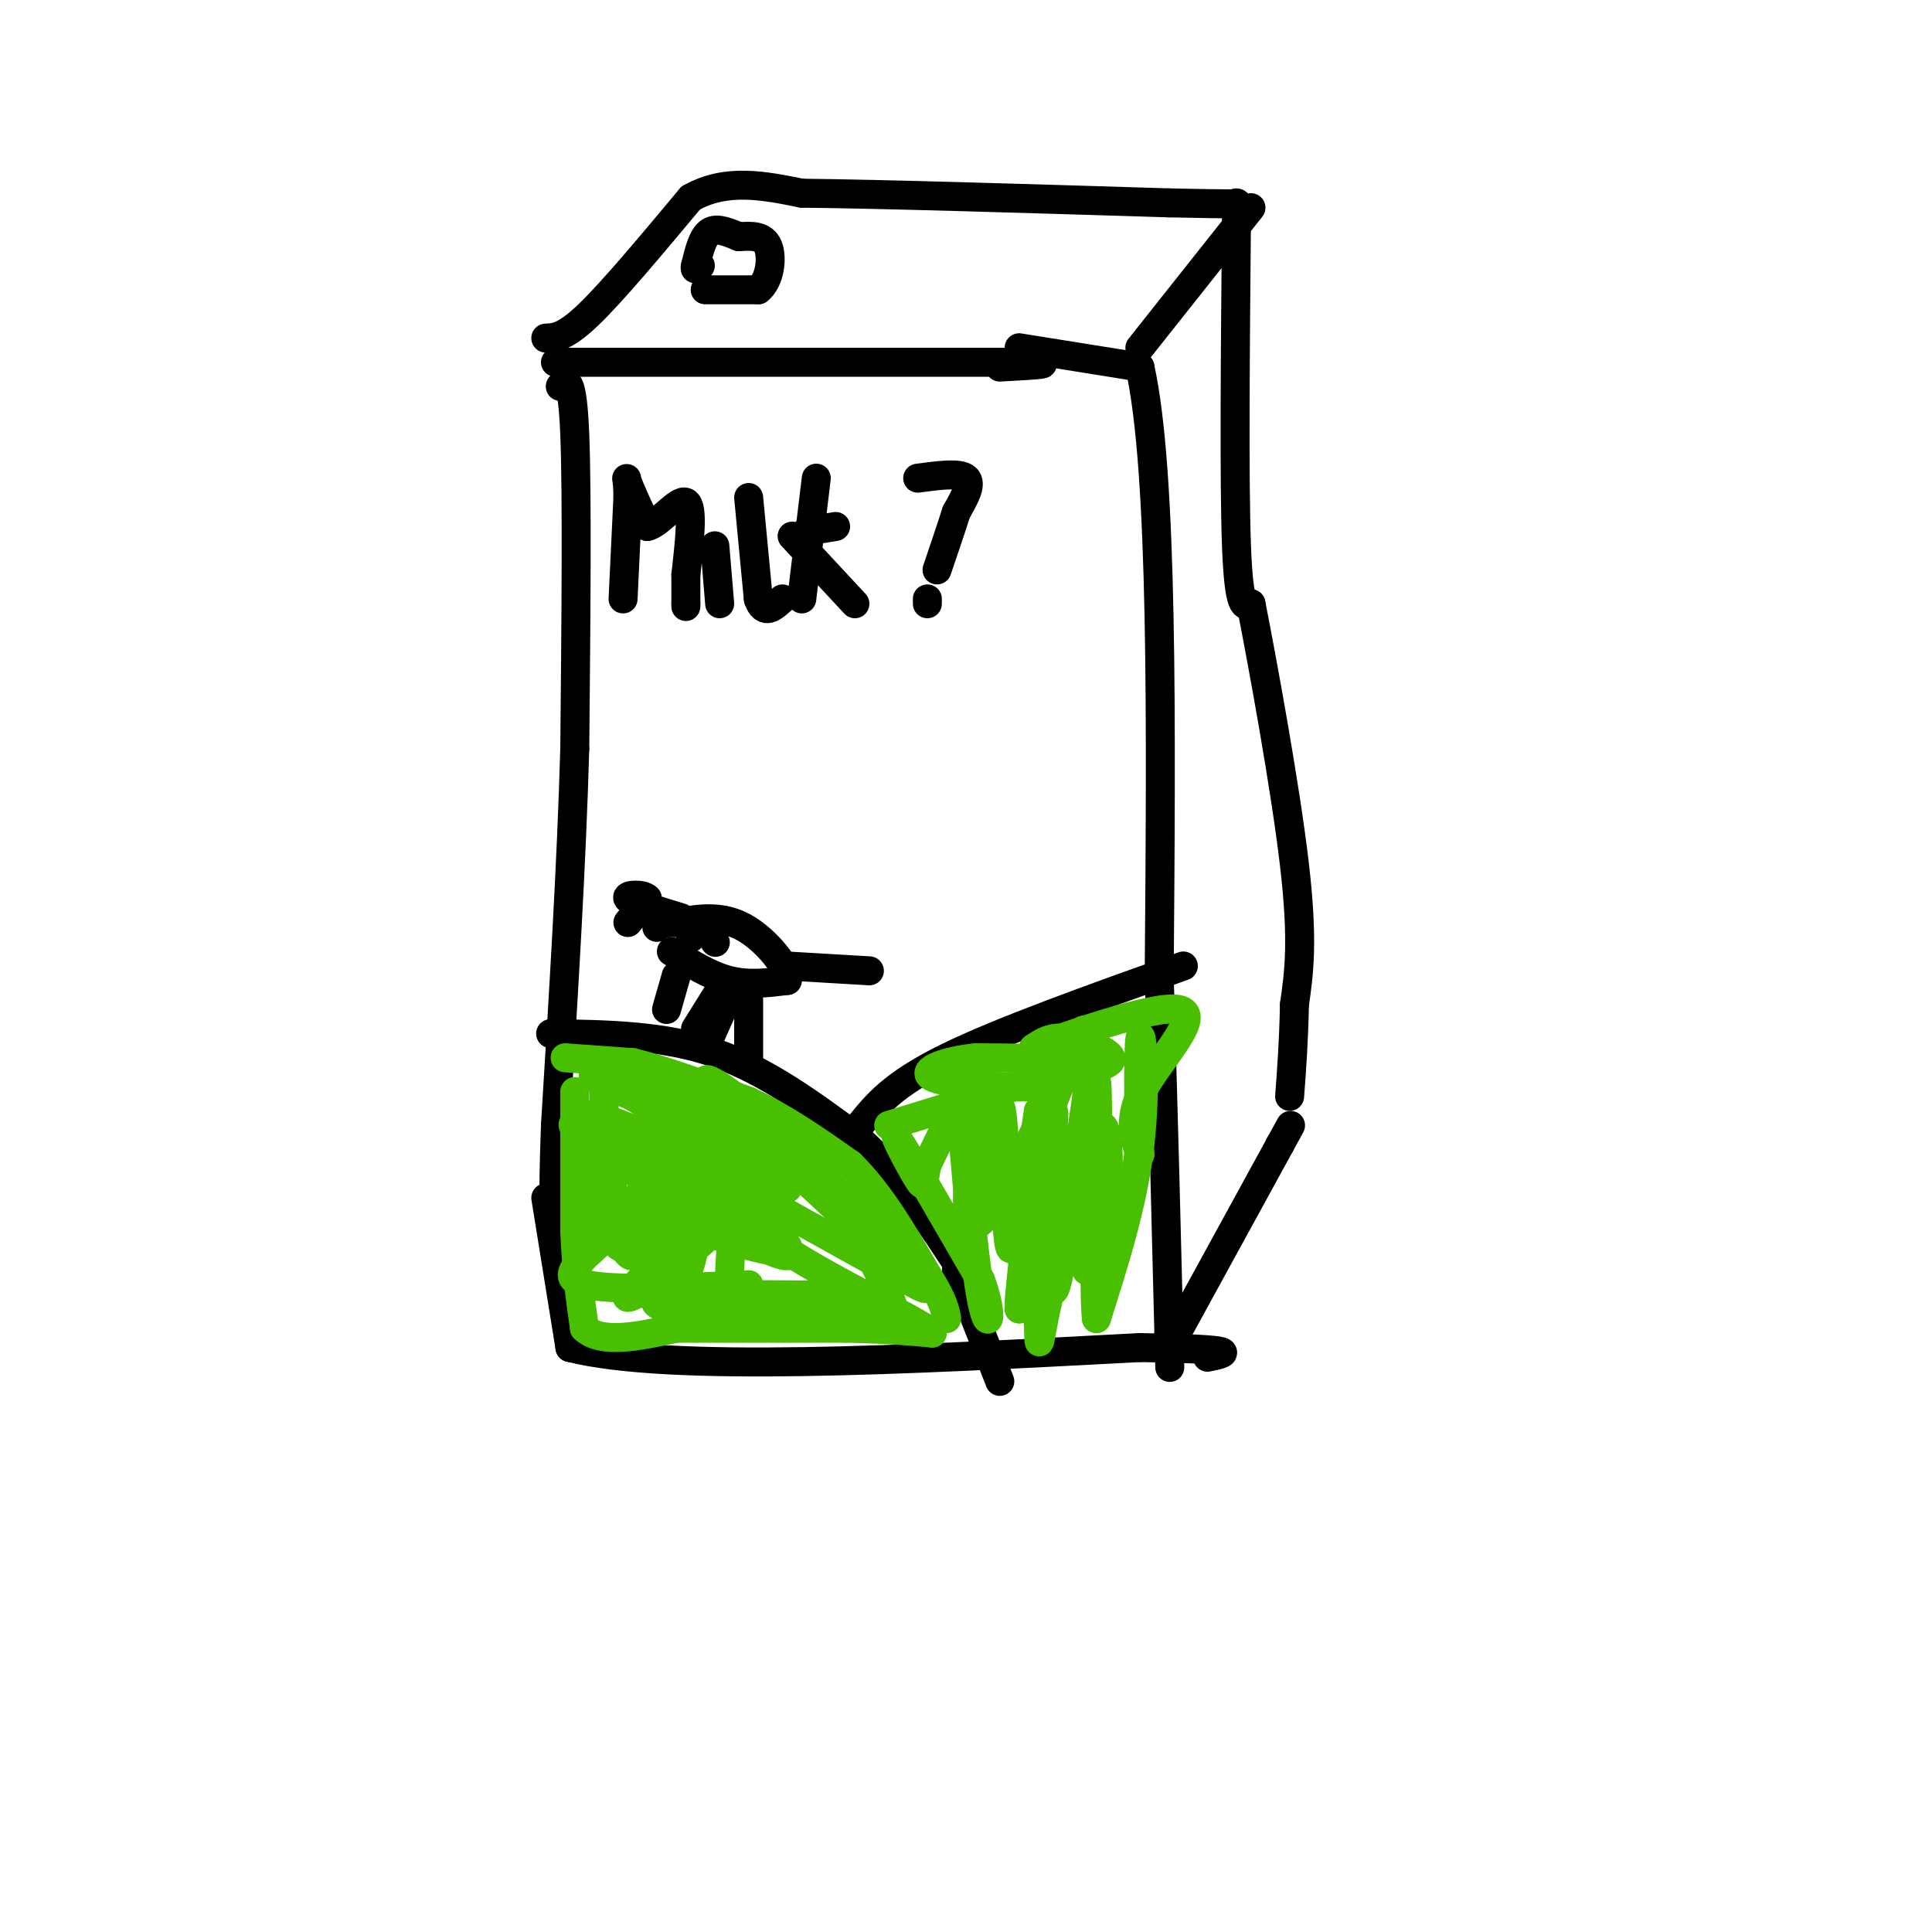 <svg viewBox='0 0 400 400' version='1.1' xmlns='http://www.w3.org/2000/svg' xmlns:xlink='http://www.w3.org/1999/xlink'><g fill='none' stroke='rgb(0,0,0)' stroke-width='6' stroke-linecap='round' stroke-linejoin='round'><path d='M116,80c1.250,-1.250 2.500,-2.500 3,10c0.500,12.500 0.250,38.750 0,65'/><path d='M119,155c-0.667,23.833 -2.333,50.917 -4,78'/><path d='M115,233c-0.622,16.844 -0.178,19.956 0,18c0.178,-1.956 0.089,-8.978 0,-16'/><path d='M115,75c0.000,0.000 92.000,0.000 92,0'/><path d='M207,75c15.333,0.167 7.667,0.583 0,1'/><path d='M113,248c0.000,0.000 5.000,31.000 5,31'/><path d='M118,279c20.500,5.167 69.250,2.583 118,0'/><path d='M236,279c22.000,0.333 18.000,1.167 14,2'/><path d='M211,72c0.000,0.000 25.000,4.000 25,4'/><path d='M236,76c4.833,21.667 4.417,73.833 4,126'/><path d='M240,202c1.000,33.333 1.500,53.667 2,74'/><path d='M242,276c0.333,12.333 0.167,6.167 0,0'/><path d='M236,72c0.000,0.000 23.000,-29.000 23,-29'/><path d='M113,70c2.000,-0.083 4.000,-0.167 9,-5c5.000,-4.833 13.000,-14.417 21,-24'/><path d='M143,41c7.333,-4.167 15.167,-2.583 23,-1'/><path d='M166,40c16.500,0.167 46.250,1.083 76,2'/><path d='M242,42c15.000,0.333 14.500,0.167 14,0'/><path d='M242,279c0.000,0.000 23.000,-42.000 23,-42'/><path d='M265,237c3.833,-7.000 1.917,-3.500 0,0'/><path d='M256,45c-0.250,27.333 -0.500,54.667 0,68c0.500,13.333 1.750,12.667 3,12'/><path d='M259,125c2.467,12.578 7.133,38.022 9,54c1.867,15.978 0.933,22.489 0,29'/><path d='M268,208c-0.167,8.000 -0.583,13.500 -1,19'/><path d='M146,60c0.000,0.000 11.000,0.000 11,0'/><path d='M157,60c2.422,-1.911 2.978,-6.689 2,-9c-0.978,-2.311 -3.489,-2.156 -6,-2'/><path d='M153,49c-2.133,-0.844 -4.467,-1.956 -6,-1c-1.533,0.956 -2.267,3.978 -3,7'/><path d='M144,55c-0.333,1.167 0.333,0.583 1,0'/><path d='M129,124c0.000,0.000 1.000,-21.000 1,-21'/><path d='M130,103c-0.022,-4.333 -0.578,-4.667 0,-3c0.578,1.667 2.289,5.333 4,9'/><path d='M134,109c2.400,-0.378 6.400,-5.822 8,-5c1.600,0.822 0.800,7.911 0,15'/><path d='M142,119c0.000,3.500 0.000,4.750 0,6'/><path d='M142,125c0.000,1.000 0.000,0.500 0,0'/><path d='M148,113c0.000,0.000 1.000,12.000 1,12'/><path d='M155,103c0.000,0.000 2.000,21.000 2,21'/><path d='M157,124c1.167,3.500 3.083,1.750 5,0'/><path d='M166,124c0.000,0.000 3.000,-25.000 3,-25'/><path d='M167,110c0.000,0.000 6.000,-1.000 6,-1'/><path d='M164,111c0.000,0.000 13.000,14.000 13,14'/><path d='M190,99c4.333,-0.583 8.667,-1.167 10,0c1.333,1.167 -0.333,4.083 -2,7'/><path d='M198,106c-1.000,3.167 -2.500,7.583 -4,12'/><path d='M192,124c0.000,0.000 0.000,1.000 0,1'/><path d='M114,214c11.667,0.167 23.333,0.333 34,4c10.667,3.667 20.333,10.833 30,18'/><path d='M178,236c8.833,8.000 15.917,19.000 23,30'/><path d='M178,233c3.417,-4.250 6.833,-8.500 18,-14c11.167,-5.500 30.083,-12.250 49,-19'/><path d='M198,263c0.000,0.000 9.000,23.000 9,23'/></g>
<g fill='none' stroke='rgb(73,191,1)' stroke-width='6' stroke-linecap='round' stroke-linejoin='round'><path d='M117,219c0.000,0.000 14.000,1.000 14,1'/><path d='M131,220c6.333,1.500 15.167,4.750 24,8'/><path d='M155,228c7.500,3.500 14.250,8.250 21,13'/><path d='M176,241c6.167,6.000 11.083,14.500 16,23'/><path d='M192,264c3.333,5.333 3.667,7.167 4,9'/><path d='M119,226c0.000,0.000 0.000,29.000 0,29'/><path d='M119,255c0.333,8.167 1.167,14.083 2,20'/><path d='M121,275c3.500,3.333 11.250,1.667 19,0'/><path d='M140,275c9.000,0.000 22.000,0.000 35,0'/><path d='M175,275c8.833,0.167 13.417,0.583 18,1'/><path d='M193,276c-3.733,-3.089 -22.067,-11.311 -33,-19c-10.933,-7.689 -14.467,-14.844 -18,-22'/><path d='M142,235c-3.786,-5.619 -4.250,-8.667 -6,-2c-1.750,6.667 -4.786,23.048 -7,25c-2.214,1.952 -3.607,-10.524 -5,-23'/><path d='M124,235c-0.976,1.583 -0.917,17.042 -1,17c-0.083,-0.042 -0.310,-15.583 0,-20c0.310,-4.417 1.155,2.292 2,9'/><path d='M125,241c0.333,-1.167 0.167,-8.583 0,-16'/><path d='M125,225c-0.800,-3.111 -2.800,-2.889 -2,-2c0.800,0.889 4.400,2.444 8,4'/><path d='M131,227c5.214,3.155 14.250,9.042 16,9c1.750,-0.042 -3.786,-6.012 -8,-9c-4.214,-2.988 -7.107,-2.994 -10,-3'/><path d='M129,224c-3.345,-1.238 -6.708,-2.833 -3,-2c3.708,0.833 14.488,4.095 21,7c6.512,2.905 8.756,5.452 11,8'/><path d='M158,237c7.089,5.511 19.311,15.289 20,15c0.689,-0.289 -10.156,-10.644 -21,-21'/><path d='M157,231c-6.733,-5.800 -13.067,-9.800 -10,-6c3.067,3.800 15.533,15.400 28,27'/><path d='M175,252c6.978,9.444 10.422,19.556 10,19c-0.422,-0.556 -4.711,-11.778 -9,-23'/><path d='M176,248c0.905,-0.810 7.667,8.667 12,14c4.333,5.333 6.238,6.524 -2,2c-8.238,-4.524 -26.619,-14.762 -45,-25'/><path d='M141,239c-11.178,-5.800 -16.622,-7.800 -12,-6c4.622,1.800 19.311,7.400 34,13'/><path d='M163,246c-0.044,-1.133 -17.156,-10.467 -21,-13c-3.844,-2.533 5.578,1.733 15,6'/><path d='M157,239c-2.036,-2.702 -14.625,-12.458 -20,-9c-5.375,3.458 -3.536,20.131 -3,25c0.536,4.869 -0.232,-2.065 -1,-9'/><path d='M133,246c-0.340,-4.557 -0.689,-11.448 0,-11c0.689,0.448 2.416,8.236 -2,15c-4.416,6.764 -14.976,12.504 -12,15c2.976,2.496 19.488,1.748 36,1'/><path d='M155,266c0.530,1.995 -16.147,6.483 -19,4c-2.853,-2.483 8.116,-11.938 13,-16c4.884,-4.062 3.681,-2.732 3,0c-0.681,2.732 -0.841,6.866 -1,11'/><path d='M151,265c-2.756,2.390 -9.144,2.864 0,3c9.144,0.136 33.822,-0.067 33,1c-0.822,1.067 -27.144,3.403 -38,3c-10.856,-0.403 -6.244,-3.544 -4,-8c2.244,-4.456 2.122,-10.228 2,-16'/><path d='M144,248c1.435,-2.986 4.024,-2.450 9,1c4.976,3.450 12.340,9.813 8,10c-4.340,0.187 -20.383,-5.804 -22,-7c-1.617,-1.196 11.191,2.402 24,6'/><path d='M163,258c-2.321,-4.798 -20.125,-19.792 -26,-19c-5.875,0.792 0.179,17.369 2,20c1.821,2.631 -0.589,-8.685 -3,-20'/><path d='M136,239c-1.131,2.940 -2.458,20.292 -5,21c-2.542,0.708 -6.298,-15.226 -8,-19c-1.702,-3.774 -1.351,4.613 -1,13'/><path d='M122,254c0.009,-0.922 0.533,-9.728 1,-15c0.467,-5.272 0.878,-7.011 2,-2c1.122,5.011 2.956,16.772 5,17c2.044,0.228 4.298,-11.078 6,-16c1.702,-4.922 2.851,-3.461 4,-2'/><path d='M140,236c8.274,6.464 26.958,23.625 23,24c-3.958,0.375 -30.560,-16.036 -40,-23c-9.440,-6.964 -1.720,-4.482 6,-2'/><path d='M129,235c4.357,1.936 12.250,7.777 16,11c3.750,3.223 3.356,3.829 -1,8c-4.356,4.171 -12.673,11.906 -14,14c-1.327,2.094 4.337,-1.453 10,-5'/><path d='M184,233c0.000,0.000 26.000,-8.000 26,-8'/><path d='M210,225c7.333,-2.311 12.667,-4.089 11,-5c-1.667,-0.911 -10.333,-0.956 -19,-1'/><path d='M202,219c-6.048,0.595 -11.667,2.583 -9,4c2.667,1.417 13.619,2.262 20,2c6.381,-0.262 8.190,-1.631 10,-3'/><path d='M223,222c3.583,-0.881 7.542,-1.583 7,-3c-0.542,-1.417 -5.583,-3.548 -9,-4c-3.417,-0.452 -5.208,0.774 -7,2'/><path d='M214,217c6.107,-2.286 24.875,-9.000 30,-8c5.125,1.000 -3.393,9.714 -7,16c-3.607,6.286 -2.304,10.143 -1,14'/><path d='M236,239c-0.262,-4.143 -0.417,-21.500 0,-24c0.417,-2.500 1.405,9.857 0,22c-1.405,12.143 -5.202,24.071 -9,36'/><path d='M227,273c-0.988,-8.548 1.042,-47.917 -2,-54c-3.042,-6.083 -11.155,21.119 -14,30c-2.845,8.881 -0.423,-0.560 2,-10'/><path d='M213,239c4.071,-9.956 13.248,-29.844 11,-25c-2.248,4.844 -15.922,34.422 -21,39c-5.078,4.578 -1.559,-15.844 -1,-24c0.559,-8.156 -1.840,-4.044 -4,0c-2.160,4.044 -4.080,8.022 -6,12'/><path d='M192,241c-0.940,3.357 -0.292,5.750 -2,3c-1.708,-2.750 -5.774,-10.643 -4,-8c1.774,2.643 9.387,15.821 17,29'/><path d='M203,265c2.893,7.643 1.625,12.250 0,3c-1.625,-9.250 -3.607,-32.357 -4,-37c-0.393,-4.643 0.804,9.179 2,23'/><path d='M201,254c1.619,-4.155 4.667,-26.042 6,-25c1.333,1.042 0.952,25.012 2,29c1.048,3.988 3.524,-12.006 6,-28'/><path d='M215,230c-0.322,6.848 -4.128,37.970 -4,40c0.128,2.030 4.188,-25.030 6,-35c1.812,-9.970 1.375,-2.848 0,6c-1.375,8.848 -3.687,19.424 -6,30'/><path d='M211,271c3.014,-6.721 13.550,-38.523 17,-38c3.450,0.523 -0.187,33.372 -1,34c-0.813,0.628 1.196,-30.963 0,-36c-1.196,-5.037 -5.598,16.482 -10,38'/><path d='M217,269c-1.945,8.720 -1.809,11.519 -2,6c-0.191,-5.519 -0.711,-19.356 0,-31c0.711,-11.644 2.653,-21.097 3,-13c0.347,8.097 -0.901,33.742 0,36c0.901,2.258 3.950,-18.871 7,-40'/><path d='M225,227c0.962,5.097 -0.134,37.841 0,36c0.134,-1.841 1.498,-38.265 2,-39c0.502,-0.735 0.144,34.219 0,41c-0.144,6.781 -0.072,-14.609 0,-36'/><path d='M227,229c-0.667,-2.667 -2.333,8.667 -4,20'/></g>
<g fill='none' stroke='rgb(0,0,0)' stroke-width='6' stroke-linecap='round' stroke-linejoin='round'><path d='M138,209c0.000,0.000 2.000,-7.000 2,-7'/><path d='M144,213c0.000,0.000 5.000,-8.000 5,-8'/><path d='M146,217c0.000,0.000 4.000,-9.000 4,-9'/><path d='M155,219c0.000,0.000 0.000,-12.000 0,-12'/><path d='M139,197c4.000,2.500 8.000,5.000 12,6c4.000,1.000 8.000,0.500 12,0'/><path d='M163,203c0.489,-2.400 -4.289,-8.400 -9,-11c-4.711,-2.600 -9.356,-1.800 -14,-1'/><path d='M140,191c-3.000,0.000 -3.500,0.500 -4,1'/><path d='M130,191c0.000,0.000 4.000,-5.000 4,-5'/><path d='M134,186c-0.756,-0.956 -4.644,-0.844 -4,0c0.644,0.844 5.822,2.422 11,4'/><path d='M163,200c0.000,0.000 17.000,1.000 17,1'/><path d='M143,194c0.000,0.000 0.100,0.100 0.1,0.1'/><path d='M148,195c0.000,0.000 0.100,0.100 0.1,0.1'/></g>
</svg>